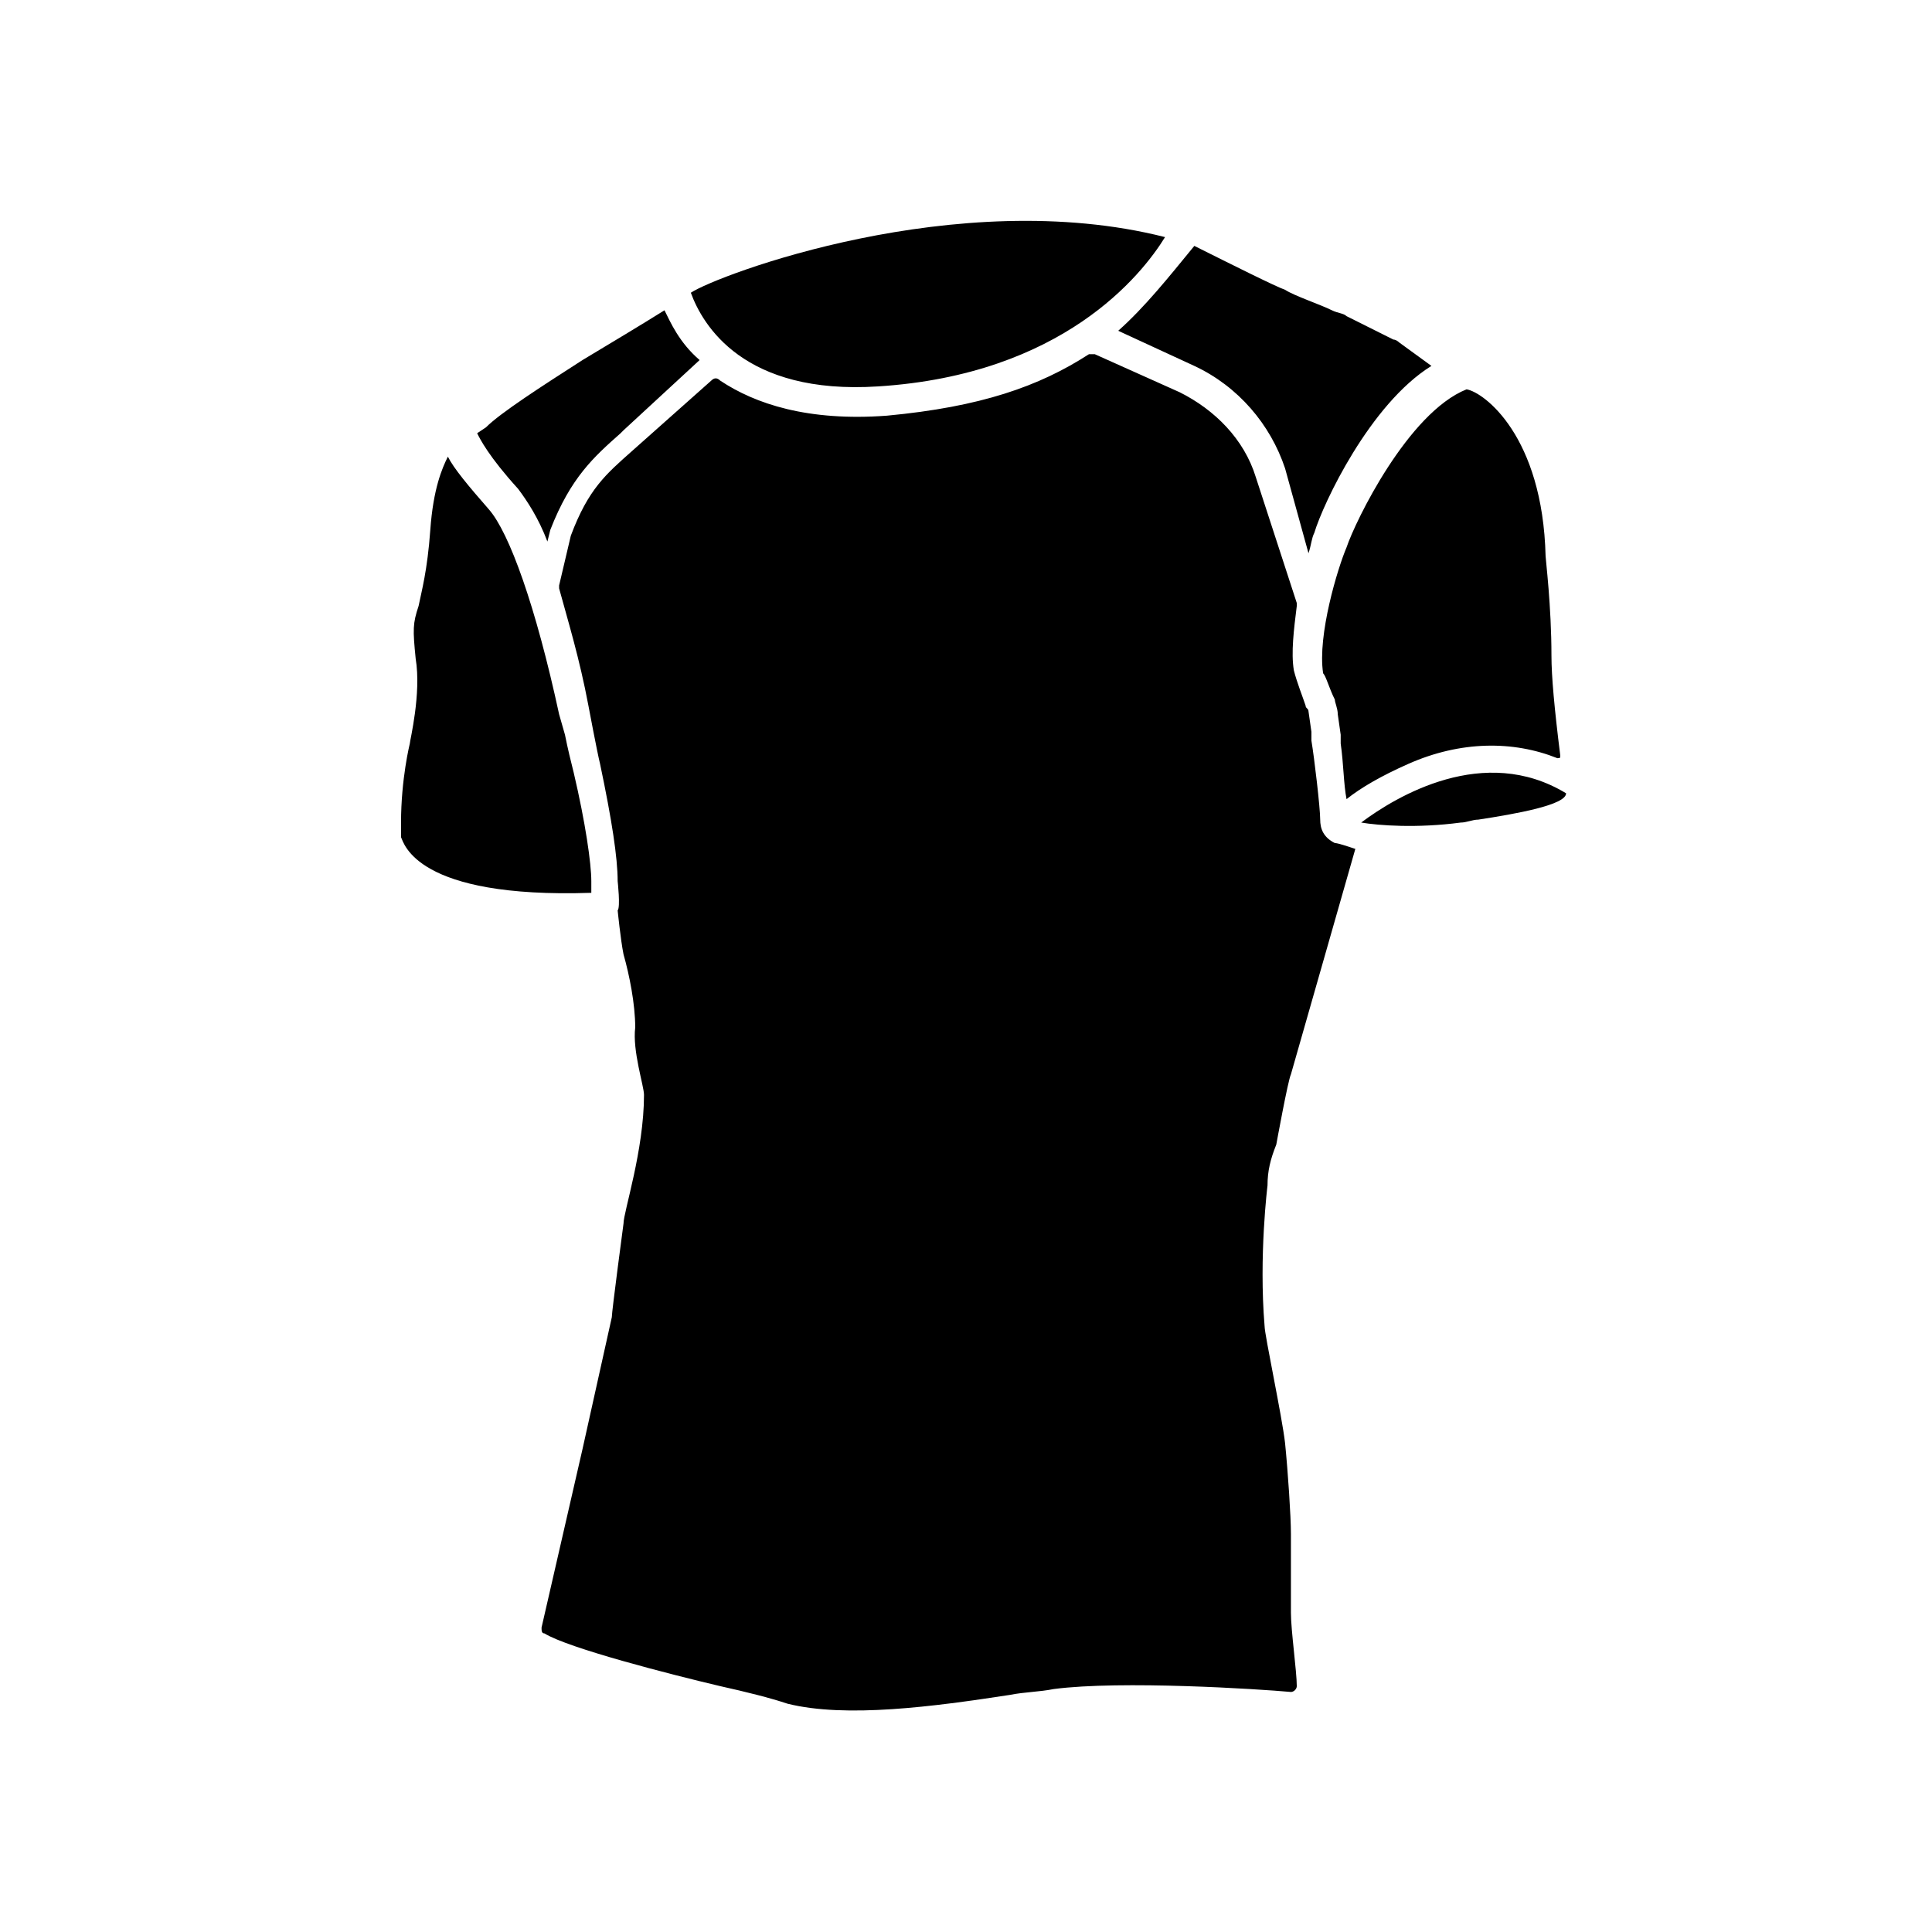 <svg width="66" height="66" viewBox="0 0 66 66" fill="none" xmlns="http://www.w3.org/2000/svg">
<path d="M52.8 19C52.8 19.1 53 20.7 53 22.4C53 23.1 53.1 24.2 53.3 25.8C53.3 25.9 53.3 25.9 53.2 25.9C51.7 25.3 49.9 25.3 48.1 26.1C47.2 26.5 46.5 26.9 46 27.3C45.9 26.8 45.9 26.1 45.8 25.4C45.8 25.2 45.8 25.1 45.8 25.1L45.7 24.4C45.7 24.2 45.6 24 45.6 23.9C45.4 23.5 45.3 23.1 45.2 23C45 21.7 45.7 19.4 46 18.7C46.3 17.8 48.1 14.1 50.1 13.3C50.7 13.4 52.7 14.9 52.8 19ZM45.5 10.6C45.7 10.7 45.9 10.7 46 10.8L47.6 11.6C47.7 11.6 47.8 11.7 47.8 11.7L48.9 12.5C46.8 13.8 45.2 17.2 44.9 18.2C44.8 18.4 44.8 18.6 44.7 18.9L43.9 16C43.4 14.5 42.3 13.2 40.8 12.5L38.2 11.3C39.1 10.5 39.9 9.5 40.8 8.4C42 9 43.6 9.8 43.9 9.9C44.2 10.1 45.1 10.4 45.5 10.6ZM39.8 8.1C39 9.4 36.3 12.8 30 13.2C25.4 13.5 24 11.1 23.6 10C24.5 9.4 32.7 6.3 39.8 8.1ZM19.9 12.3C20.9 11.7 21.9 11.1 22.7 10.6C22.9 11 23.2 11.7 23.9 12.3L21.3 14.7L21.2 14.8C20.3 15.6 19.5 16.3 18.8 18.1L18.7 18.5C18.4 17.7 18 17.1 17.7 16.7C16.7 15.6 16.4 15 16.3 14.8L16.6 14.6C17.1 14.1 18.5 13.2 19.9 12.3ZM13.7 28.6V28.3C13.7 28.2 13.7 28.1 13.7 28.1C13.7 26.6 14 25.4 14 25.4C14 25.3 14.4 23.7 14.2 22.5C14.1 21.5 14.1 21.3 14.3 20.7C14.4 20.2 14.6 19.5 14.7 18.1C14.8 16.7 15.1 16 15.3 15.6C15.5 16 16 16.6 16.7 17.4C17.4 18.2 18.3 20.7 19.1 24.4L19.3 25.1C19.4 25.6 19.5 26 19.6 26.4C20 28.1 20.2 29.5 20.2 30.1V30.5C14.2 30.7 13.8 28.8 13.7 28.6ZM44.1 36.7C44 36.9 43.6 39.1 43.6 39.1C43.4 39.6 43.3 40 43.3 40.5C43.3 40.5 43 42.9 43.2 45.3C43.2 45.6 43.8 48.4 43.9 49.3C44 50.3 44.1 51.8 44.1 52.4C44.1 52.6 44.1 52.8 44.1 53V55.1C44.1 55.7 44.3 57.1 44.3 57.6C44.3 57.7 44.2 57.8 44.1 57.8C43 57.7 38.3 57.4 36 57.7C35.5 57.8 35 57.8 34.5 57.9C31.9 58.3 28.9 58.7 26.9 58.2C26.3 58 25.5 57.8 24.6 57.6C22.9 57.2 19.4 56.3 18.6 55.8C18.5 55.8 18.5 55.7 18.5 55.6L19.9 49.5L20.9 45C20.9 44.8 21.3 41.8 21.3 41.8C21.3 41.4 22 39.3 22 37.4C22 37.1 21.6 35.9 21.7 35.1C21.7 34.3 21.5 33.3 21.3 32.6C21.2 32.1 21.1 31.1 21.1 31.1C21.2 31 21.1 30.1 21.1 30.1C21.1 29.3 20.9 28 20.5 26.1C20.4 25.7 20.1 24.1 20.1 24.1C19.8 22.5 19.4 21.2 19.1 20.1V20L19.5 18.3C20.1 16.7 20.7 16.2 21.6 15.4L24.3 13C24.4 12.9 24.5 12.9 24.6 13C25.8 13.8 27.6 14.4 30.3 14.2C33.5 13.9 35.5 13.2 37.2 12.1C37.3 12.1 37.3 12.1 37.4 12.1L40.3 13.4C41.5 14 42.5 15 42.9 16.3L44.3 20.6V20.7C44.2 21.5 44.1 22.3 44.2 22.9C44.3 23.3 44.5 23.8 44.6 24.1C44.6 24.2 44.7 24.2 44.7 24.3L44.8 25C44.8 25 44.8 25.1 44.8 25.3C44.9 25.9 45.1 27.6 45.1 28C45.1 28.3 45.2 28.6 45.6 28.8C45.7 28.8 46 28.9 46.3 29L44.1 36.7ZM50.5 28C50.3 28 50.1 28.1 49.9 28.1C48.4 28.3 47.1 28.2 46.5 28.1C47.7 27.2 50.7 25.4 53.5 27.1C53.5 27.5 51.8 27.8 50.5 28Z" fill="black"></path>
</svg>
